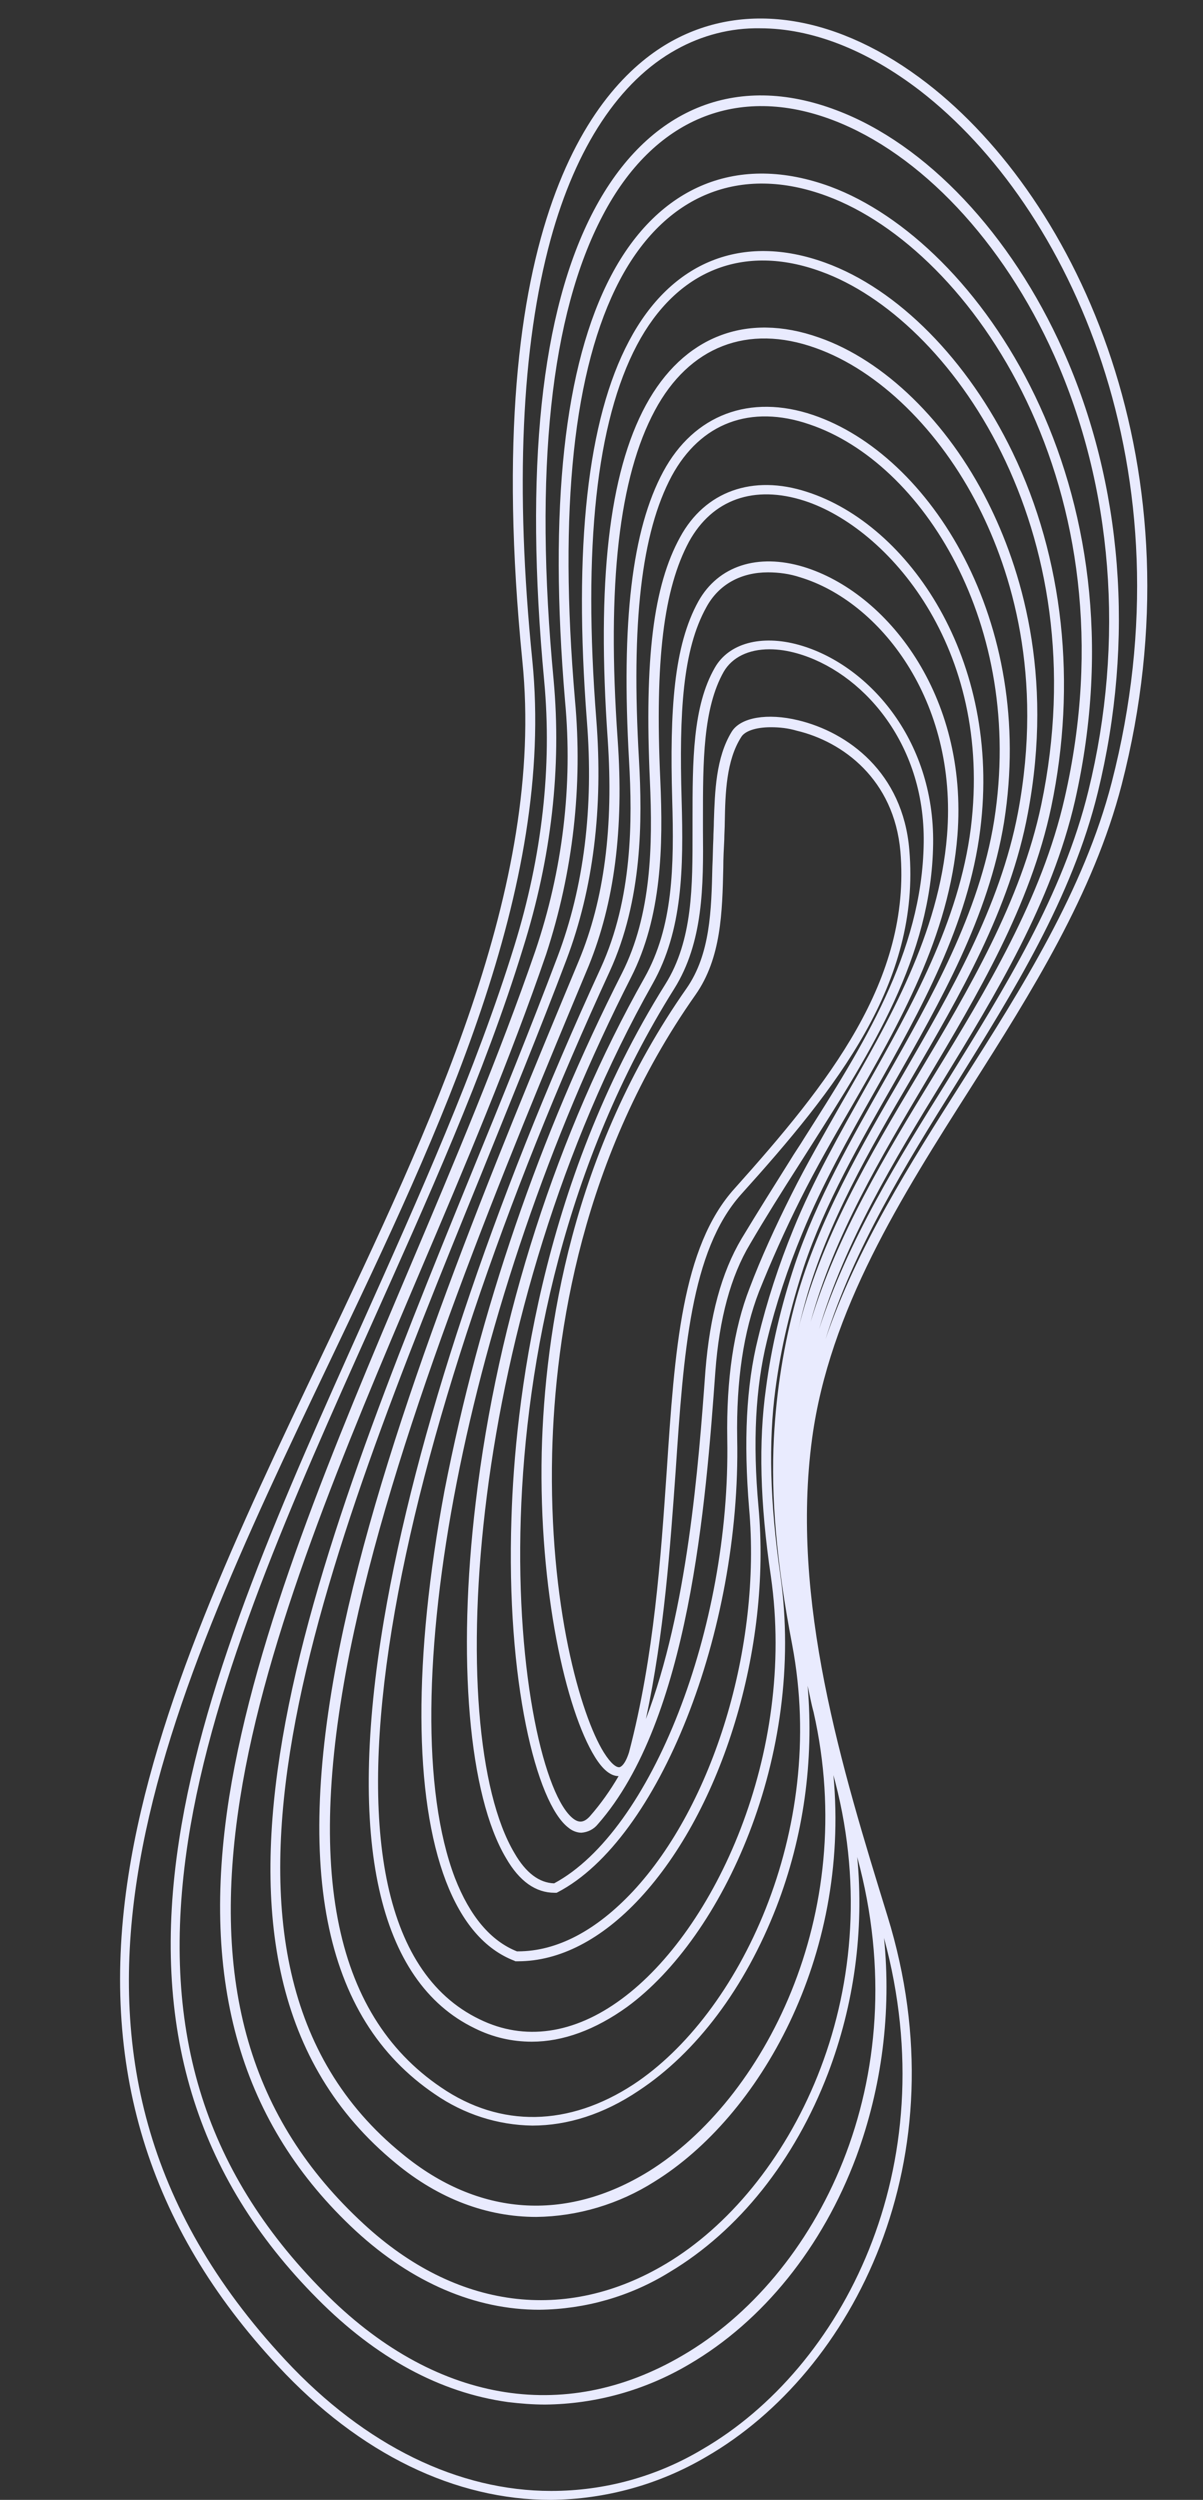 <?xml version="1.0" encoding="UTF-8" standalone="no"?><svg xmlns="http://www.w3.org/2000/svg" xmlns:xlink="http://www.w3.org/1999/xlink" fill="#e9ebfe" height="503.6" preserveAspectRatio="xMidYMid meet" version="1" viewBox="-24.2 -3.7 242.5 503.6" width="242.5" zoomAndPan="magnify"><rect x="-24.2" y="-3.7" width="242.5" height="503.6" fill="#333333" stroke="none"/><g id="change1_1"><path d="M162.7,13.1C145-0.6,126.2-3.7,111.2,4.6s-39,35.7-30.1,124.9c4.6,45.4-18.4,93.5-40.5,140C24.1,304.1,7,339.9,1.7,374 c-6,38.4,3.9,70.8,30.1,98.9c16.6,17.9,35.9,27,55,27c11.1-0.1,21.9-3.1,31.4-8.7c29.6-17.1,51.6-60,36.5-108.9 c-9.2-29.8-19.6-63.5-15.2-96.2c3.5-25.9,18-48.7,32-70.7c12.2-19.2,24.7-39,30.4-61C218.3,90.9,193.1,36.6,162.7,13.1z M87.4,133.3 c-4-42.2-0.6-73.7,9.9-93.6c10.2-19.5,27.2-26.5,46.4-19.2c17.6,6.7,34.3,24.4,44.6,47.4c11.8,26.4,14.3,57.6,6.9,87.7 c-5.1,20.9-16.9,39.8-28.3,58.2c-10,16-20.2,32.4-26,50.3c5.2-17.6,15.1-34,24.8-49.8c10.9-17.8,22.1-36.2,26.8-56.7 C206.9,94.1,173.1,45,143.2,33.9c-18.5-6.8-34.6-0.3-44.2,17.9c-9.5,18-12.6,46.8-9.3,85.7c1.6,17-0.5,34.2-6,50.4 c-7.2,20.9-16.4,42.7-25.3,63.7C43.1,287.7,27.3,325,22,358.3c-5.9,37.5,2.4,66,25.5,87.4c11.4,10.5,24.2,15.9,37,15.9 c9.3-0.1,18.4-2.7,26.3-7.6c13.9-8.3,25.2-22.5,31.9-40c5.3-13.9,7.3-28.8,5.9-43.6c12.3,45.2-8.2,84.7-35.2,100.4 c-24,14.1-50.4,9.4-72.4-12.9c-24.4-24.6-33-53.4-27.3-90.7c5.1-33.1,21.3-69.1,36.9-103.9c11.2-25,22.9-50.8,30.6-75.9 C87,169,89,150.8,87.4,133.3z M91.7,137.3c-3.3-38.4-0.3-66.8,9-84.5c9.1-17.3,24.3-23.5,41.8-17c29.2,10.8,62.2,59,47.9,121.3 c-4.6,20.2-15.7,38.5-26.5,56.1c-9.6,15.7-19.4,31.9-24.7,49.4c4.7-17.3,14.2-33.2,23.4-48.7c10.3-17.3,20.9-35.1,25.1-55 c5.2-24.8,2.5-50.2-7.8-71.5c-9-18.6-23.1-32.9-37.8-38.2c-16.6-6-31-0.3-39.5,15.8c-8.4,15.8-11.2,41.5-8.5,76.5 c1.4,17.5-0.6,33.5-5.9,47.5c-5.4,14.3-11.4,29.1-17.3,43.5C39,310.7,6.2,391.6,55.6,432.1c8.7,7.2,18.4,10.8,28.3,10.8 c8.4-0.1,16.7-2.6,23.8-7.1c21.2-13.1,39.5-45.2,36.1-81.9l0.4,1.5c11.1,43.1-9.3,82.1-34.1,96.9c-20.2,12.1-42.4,9.2-61-8 c-22.9-21.1-30.8-48.4-24.9-85.7c5.2-33,21-70.2,36.3-106.2c9-21.1,18.2-42.9,25.4-63.9C91.3,172,93.3,154.6,91.7,137.3L91.7,137.3z M96,141.2c-2.7-34.6,0-59.9,8.2-75.4c8-15.1,21.5-20.5,37.1-14.8c26.1,9.4,56,52,44.4,107.4c-4.1,19.5-14.6,37.2-24.8,54.3 c-9.8,16.4-19.9,33.4-24.3,51.9c0.5-2.1,1-4.2,1.6-6.3c4.4-15.7,12.9-30.4,21.3-44.7c9.8-16.8,19.9-34.1,23.5-53.5 c5.3-28.1-1.5-49.6-8.1-62.7c-8.1-16.1-20.8-28.5-34-33.1c-14.7-5.2-27.4-0.2-34.9,13.6s-9.9,35.8-7.7,67.3 c1.2,17.7-0.7,32.3-5.8,44.6c-17,40.8-38.1,91.5-47.4,134.3c-10.4,47.9-4.4,78.7,18.4,94.1c5.8,4,12.6,6.2,19.6,6.3 c7.1,0,14.4-2.3,21.4-7c11.7-7.7,21.5-20.8,27.8-37c5.5-14.2,7.6-29.5,6.3-44.6c0.4,1.7,0.7,3.5,1.2,5.3c9.3,41-10.2,78.2-33.2,92.5 c-16.7,10.3-34.4,9.1-49.7-3.5C8.5,390.9,41.1,310.7,72.7,233.1c5.8-14.4,11.9-29.2,17.3-43.5C95.4,175.3,97.4,159.1,96,141.2 L96,141.2z M100.3,145.2c-2.2-31.2,0.3-52.8,7.5-66.2c6.9-12.9,18.7-17.5,32.4-12.6c12.7,4.5,25,16.5,32.9,32.1 c6.5,12.8,13.1,33.9,7.9,61.5c-3.6,19-13.6,36.2-23.2,52.8c-8.4,14.4-17,29.3-21.5,45.2c-2.5,9.1-4,18.5-4.5,28 c-0.6,11.8,0.5,25,3.7,41.7c7.1,37.6-10.7,74.5-32,88.5c-13,8.5-26.8,8.8-38.8,0.6c-22-14.9-27.7-45-17.5-92 c9.2-42.6,30.3-93.3,47.3-134C99.6,178.2,101.6,163.4,100.3,145.2L100.3,145.2z M199.9,153.9c-5.6,21.7-18.1,41.4-30.2,60.4 c-10.5,16.5-21.2,33.4-27.5,51.8c5.7-18.2,16.1-35.1,26.3-51.4c11.5-18.5,23.4-37.5,28.6-58.8c7.5-30.6,5-62.2-7-89 c-10.5-23.5-27.6-41.6-45.7-48.4c-20.3-7.7-38.1-0.3-48.9,20.2c-10.7,20.3-14,52.2-10,94.8c1.6,17.2-0.4,35.2-6,53.3 c-7.7,24.9-19.3,50.7-30.5,75.7c-15.7,35-32,71.1-37.1,104.5c-5.8,37.5,3.3,67.7,27.9,92.4c11.8,11.9,24.7,18.9,38.4,20.8 c2.5,0.3,5,0.5,7.5,0.5c10.2-0.1,20.2-2.9,29-8.1c14.9-8.7,26.9-23.6,33.7-41.8c5.2-14.1,7.1-29.2,5.6-44.1 c12.6,46.4-8.5,86.7-36.6,103c-9.2,5.5-19.7,8.4-30.5,8.4c-18.6,0-37.4-9-53.6-26.4C-24.2,410,8.1,342.1,42.4,270.3 c22.3-46.7,45.3-95,40.7-141c-3.5-34.7-2.2-63.2,3.7-84.8c5.1-18.6,13.9-31.9,25.3-38.2c5.2-2.9,11-4.4,16.9-4.3 c10.4,0,21.5,4.3,32.3,12.6C191.3,37.8,216.1,91.2,199.9,153.9L199.9,153.9z M71.5,404.9c3.6,1.8,7.5,2.7,11.5,2.7 c6.3,0,12.8-2.4,19.2-7c19.3-14.1,36.1-50.5,30.9-87c-2.1-14.6-2.4-26.8-1-37.4c1.1-8.4,3.1-16.6,5.7-24.6 c4.3-12.9,11.4-25.2,18.2-37.1c9.4-16.5,19.1-33.5,22.2-52.6c6.4-40.4-14.9-74-38.5-82c-12.7-4.3-24-0.1-30.2,11.4 c-6.3,11.7-8.5,30.2-6.9,58.2c0.7,12.1,0.7,27.8-5.7,41.8c-21.9,47.6-37.4,94.2-43.7,131.3C45.7,367,52,395.5,71.5,404.9z M98.7,192 c6.6-14.4,6.6-30.4,5.9-42.7c-1.6-27.6,0.5-45.7,6.6-57.1c5.8-10.7,15.9-14.5,27.8-10.4c22.8,7.7,43.4,40.4,37.2,79.8 c-3,18.7-12.6,35.6-21.9,52c-6.8,12-13.9,24.4-18.3,37.5c-2.7,8.1-4.7,16.5-5.8,24.9c-1.5,10.7-1.2,23.1,1,37.9 c5.1,35.7-11.3,71.3-30.1,85.1c-9.6,7.1-19.6,8.5-28.6,4.1C32.3,383.8,56.7,283.2,98.7,192L98.7,192z M65.7,375.3 c3.2,8.3,7.8,13.7,13.8,16l0.2,0.1h0.5c8.4,0,16.9-4.4,24.6-12.7c16.6-17.9,26.5-50.3,23.9-78.8c-1.2-13.1-0.6-24.1,1.7-33.5 c1.8-7.4,4.2-14.6,7.1-21.6c4-9.8,9.4-19.4,14.6-28.6c9.3-16.5,18.9-33.6,21.3-52.8c4.3-34.2-14.4-61.4-34.9-68 c-11-3.6-20.6-0.1-25.6,9.1c-5.4,9.8-7.2,24.5-6.1,49c0.6,13.2,0.3,27.1-5.6,38.8c-16.7,32.9-28.7,68-35.8,104.3 C59.1,330.4,59.2,358.3,65.7,375.3L65.7,375.3z M103,193.2c6.2-12.2,6.5-26.4,5.9-39.8c-1.1-24.2,0.7-38.5,5.8-48 c4.7-8.5,13.1-11.5,23.3-8.2c16.6,5.4,38,29.4,33.5,65.9c-2.4,18.9-11.9,35.8-21.1,52.1c-5.2,9.3-10.7,18.9-14.7,28.8 c-2.9,7.1-5.3,14.4-7.1,21.9c-2.4,9.6-2.9,20.8-1.8,34.2c2.5,28-7.2,59.8-23.4,77.2c-7.4,7.9-15.3,12.1-23.2,12.1H80 c-5.3-2.1-9.5-7.1-12.5-14.8C54.1,339.4,70,258,103,193.2L103,193.2z M87.6,377.6H88l0.2-0.1c20.4-10.6,37-52.5,36.2-91.4 c-0.2-11.7,1.3-21.6,4.4-29.6c2.4-6,5.2-12.3,8.4-18.7c3.1-6.2,6.6-12.3,10.1-18.3c9.8-17,19.9-34.7,21.5-54.9 c2.2-28.3-14.3-49-31-54.1c-9.3-2.8-17.2-0.2-21.2,6.9c-5,9-5.8,22-5.3,39.9c0.4,13.6,0.2,25.7-5.6,36c-17.5,31-29.6,68.5-34,105.6 c-3.8,31.6-1.4,59.1,6.1,71.7C80.5,375.3,83.8,377.6,87.6,377.6z M107.4,194.4c6-10.7,6.2-23.1,5.8-37c-0.5-17.6,0.2-30.2,5-38.8 c2.5-4.6,7-7,12.4-7c2.2,0,4.4,0.3,6.5,1c15.9,4.8,31.8,24.7,29.6,52c-1.6,19.8-11.6,37.2-21.3,54c-3.4,6-7,12.2-10.1,18.4 c-3.2,6.4-6.1,12.7-8.4,18.8c-3.2,8.2-4.7,18.4-4.5,30.4c0.7,38.1-15.3,79-34.9,89.5c-3-0.1-5.7-2.1-8-6.1 C64.8,344.9,70.1,260.5,107.4,194.4L107.4,194.4z M90.4,364.5c0.7,0.6,1.7,1,2.6,1c1.3-0.1,2.5-0.7,3.3-1.7 c18.5-21,21.8-64.9,23.7-91.2c0.8-10.7,3.1-19.2,7-25.7c3.1-5.3,6.5-10.7,9.7-15.7l2.8-4.4c11.8-18.6,24.1-37.8,24.4-60.5 c0.3-21.3-13.4-36.3-27.1-40.1c-7.6-2.1-14.1-0.3-16.9,4.6c-4.5,7.8-4.5,18.9-4.5,30.6v2.4c0,10.8,0.1,21.9-5.5,30.8 C84.6,235,79.6,279.3,78.9,302.1C77.8,334.9,83.9,359.6,90.4,364.5L90.4,364.5z M100.7,352.3c-0.6,0.1-1.7-0.6-3.2-3 c-4.6-7.4-11.1-29.5-10.4-60.2c0.6-24.2,6-59.9,28.9-92.4c5.2-7.4,5.4-16.7,5.6-25.6c0-1.9,0.1-3.8,0.2-5.7c0-1.1,0.1-2.3,0.1-3.5 c0.1-5.8,0.3-12.4,3.3-17.1c0.7-1.2,2.9-2,6-2c1.8,0,3.5,0.2,5.2,0.7c9.3,2.2,19.6,9.8,20.9,24.3c2.2,26-14.6,46.9-33.4,67.9 c-10.7,11.8-12.1,32.7-13.7,56.9c-1.2,17.4-2.5,37.2-7.6,56.7C101.8,351.8,101,352.2,100.7,352.3L100.7,352.3z M111.7,195.5 c5.9-9.4,5.9-20.8,5.8-31.9v-2.4c0-11.4,0-22.2,4.2-29.6c1.7-2.9,5-4.5,9.2-4.5c1.9,0,3.7,0.3,5.5,0.8c12.9,3.6,25.9,17.8,25.6,38.2 c-0.3,22.2-12.4,41.1-24.1,59.5c-0.9,1.5-1.9,2.9-2.8,4.4c-3.2,5.1-6.6,10.5-9.8,15.8c-4.1,6.9-6.4,15.6-7.3,26.6 c-1.4,19.3-3.6,48.2-12,70.2c3.7-17.3,4.9-34.6,6-50c1.6-23.8,3-44.3,13.2-55.7c19.2-21.3,36.2-42.6,33.9-69.4 c-1.3-15.6-12.4-23.7-22.4-26.1c-6.2-1.5-11.6-0.6-13.4,2.3c-3.2,5.2-3.4,12.1-3.6,18.1c0,1.2-0.1,2.3-0.1,3.4 c-0.1,1.9-0.1,3.8-0.2,5.7c-0.2,8.7-0.4,17.6-5.2,24.5c-23.1,32.9-28.6,69-29.2,93.5c-0.6,27.9,4.9,51.9,10.7,61.3 c1.6,2.6,3.2,3.9,4.8,3.9l0,0c-1.7,2.9-3.6,5.6-5.8,8.1c-1.1,1.2-2.1,1.4-3.3,0.5C79.9,354.1,67.8,265.4,111.7,195.5L111.7,195.5z" fill="inherit"/></g></svg>